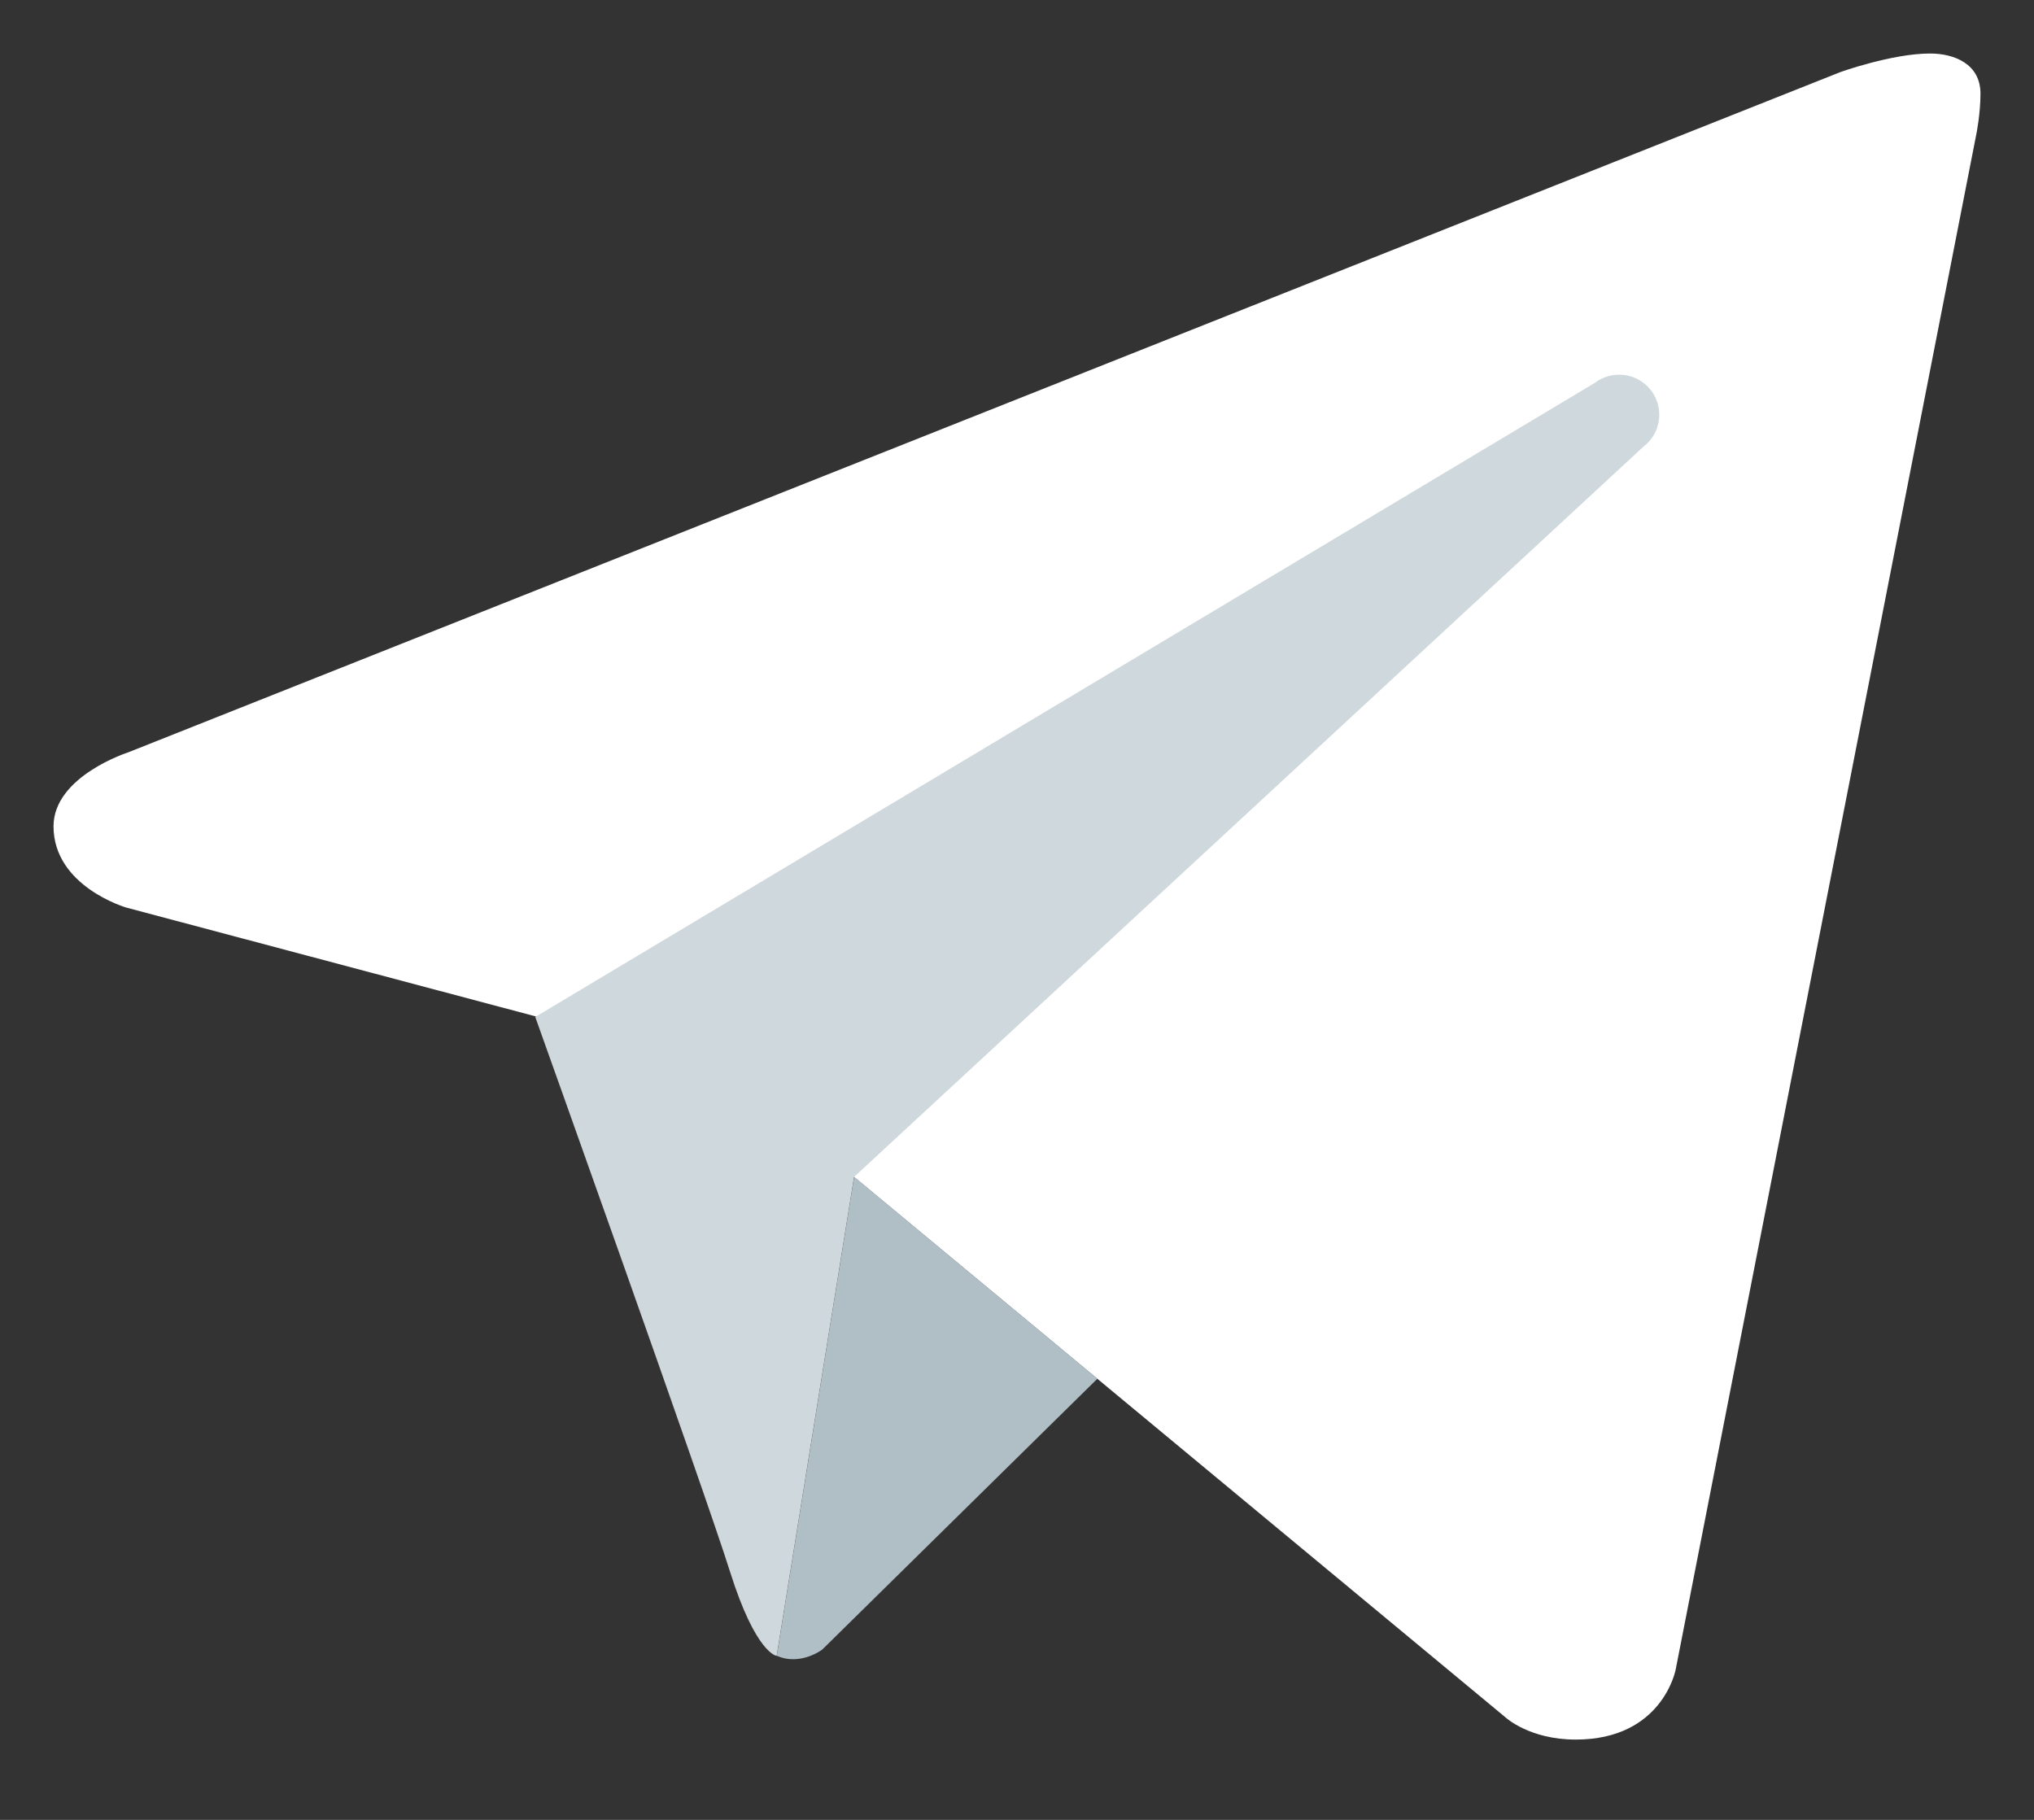 <svg width="19" height="17" viewBox="0 0 19 17" fill="none" xmlns="http://www.w3.org/2000/svg">
<rect x="0" y="0" width="19" height="17" fill="#333333" stroke="none"/>
<path d="M18.462 1.25L15.653 15.595C15.653 15.595 15.532 16.25 14.719 16.25C14.287 16.25 14.065 16.044 14.065 16.044L7.979 10.995L5.002 9.494L1.18 8.478C1.18 8.478 0.5 8.281 0.5 7.719C0.5 7.25 1.2 7.027 1.2 7.027L17.187 0.675C17.186 0.675 17.675 0.499 18.031 0.5C18.25 0.5 18.5 0.594 18.5 0.875C18.5 1.062 18.462 1.25 18.462 1.25Z" fill="white"/>
<path d="M10.251 12.879L7.681 15.409C7.681 15.409 7.569 15.495 7.42 15.499C7.368 15.501 7.313 15.492 7.256 15.467L7.979 10.993L10.251 12.879Z" fill="#B0BEC5"/>
<path d="M15.423 3.647C15.296 3.482 15.062 3.452 14.897 3.577L5 9.5C5 9.5 6.58 13.919 6.82 14.684C7.062 15.45 7.255 15.468 7.255 15.468L7.978 10.994L15.352 4.172C15.517 4.047 15.548 3.812 15.423 3.647Z" fill="#CFD8DC"/>
</svg>
